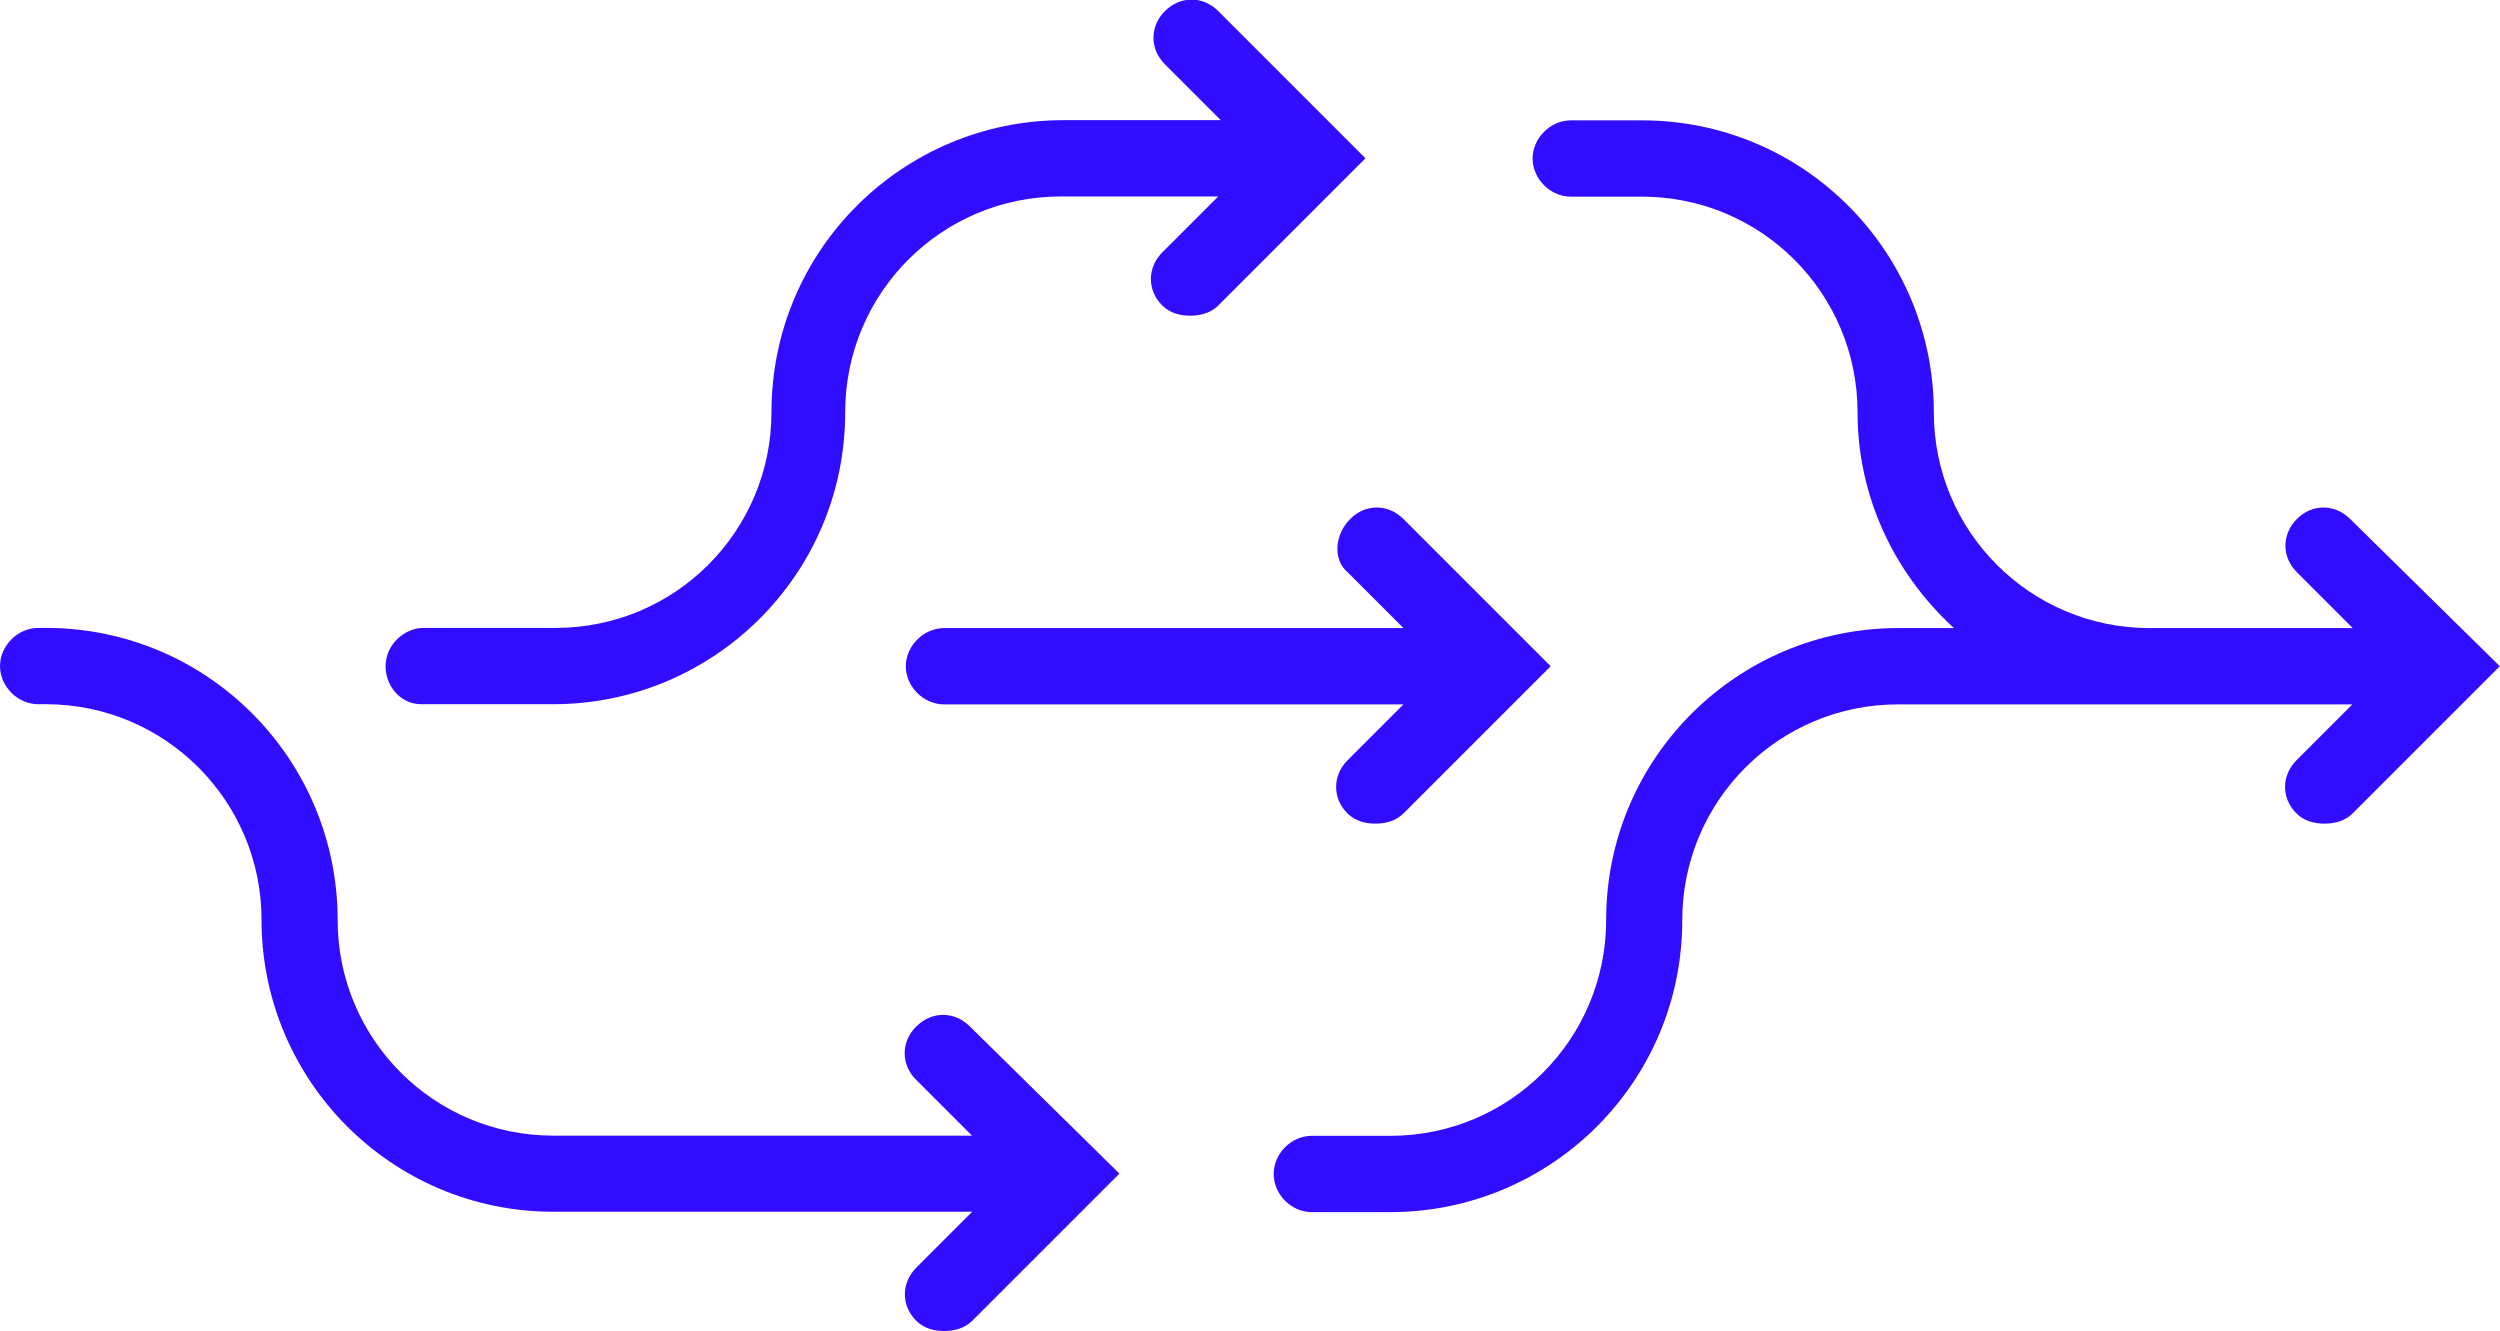 <?xml version="1.0" encoding="UTF-8"?> <svg xmlns="http://www.w3.org/2000/svg" id="Layer_1" viewBox="0 0 135.65 72.23"><defs><style>.cls-1{fill:#310dff;}</style></defs><path class="cls-1" d="M73.12,31.05l3.03,3.03h-24.93c-1.1,0-2.07,.96-2.07,2.07s.96,2.07,2.07,2.07h24.93l-3.03,3.03c-.83,.83-.83,2.07,0,2.89,.41,.41,.96,.55,1.51,.55s1.1-.14,1.52-.55l7.99-7.99-7.99-7.99c-.83-.83-2.07-.83-2.89,0-.83,.83-.96,2.2-.14,2.89"></path><path class="cls-1" d="M127.52,28.16c-.83-.83-2.07-.83-2.89,0-.83,.83-.83,2.07,0,2.89l3.03,3.03h-11.02c-6.47,0-11.71-5.23-11.71-11.71,0-8.68-7.02-15.84-15.84-15.84h-3.86c-1.1,0-2.07,.96-2.07,2.07s.96,2.07,2.07,2.07h3.86c6.47,0,11.7,5.23,11.7,11.7,0,4.68,2.07,8.81,5.23,11.71h-3.03c-8.68,0-15.84,7.02-15.84,15.84,0,6.47-5.23,11.71-11.71,11.71h-4.27c-1.1,0-2.06,.96-2.06,2.07s.96,2.07,2.06,2.07h4.27c8.68,0,15.84-7.02,15.84-15.84,0-6.47,5.23-11.71,11.71-11.71h24.65l-3.03,3.03c-.83,.83-.83,2.07,0,2.89,.41,.41,.96,.55,1.52,.55s1.1-.14,1.52-.55l7.99-7.99-8.12-7.99Z"></path><path class="cls-1" d="M22.86,38.21h7.16c8.68,0,15.84-7.02,15.84-15.84,0-6.47,5.23-11.71,11.7-11.71h8.54l-3.03,3.03c-.83,.83-.83,2.07,0,2.89,.41,.41,.96,.55,1.51,.55s1.1-.14,1.52-.55l7.99-7.99-7.99-7.99c-.83-.83-2.06-.83-2.89,0-.83,.83-.83,2.07,0,2.89l3.03,3.03h-8.54c-8.68,0-15.84,7.02-15.84,15.84,0,6.47-5.23,11.71-11.71,11.71h-7.16c-1.1,0-2.07,.96-2.07,2.07s.83,2.07,1.93,2.07"></path><path class="cls-1" d="M49.71,55.7c-.83,.83-.83,2.07,0,2.89l3.03,3.03H30.02c-6.47,0-11.7-5.23-11.7-11.71,0-8.68-7.02-15.84-15.84-15.84h-.41c-1.1,0-2.07,.96-2.07,2.07s.96,2.07,2.07,2.07h.41c6.47,0,11.71,5.23,11.71,11.7,0,8.68,7.02,15.84,15.84,15.84h22.72l-3.03,3.03c-.83,.83-.83,2.07,0,2.89,.41,.41,.96,.55,1.51,.55s1.1-.14,1.52-.55l7.99-7.99-8.12-7.99c-.83-.83-2.07-.83-2.89,0"></path></svg> 